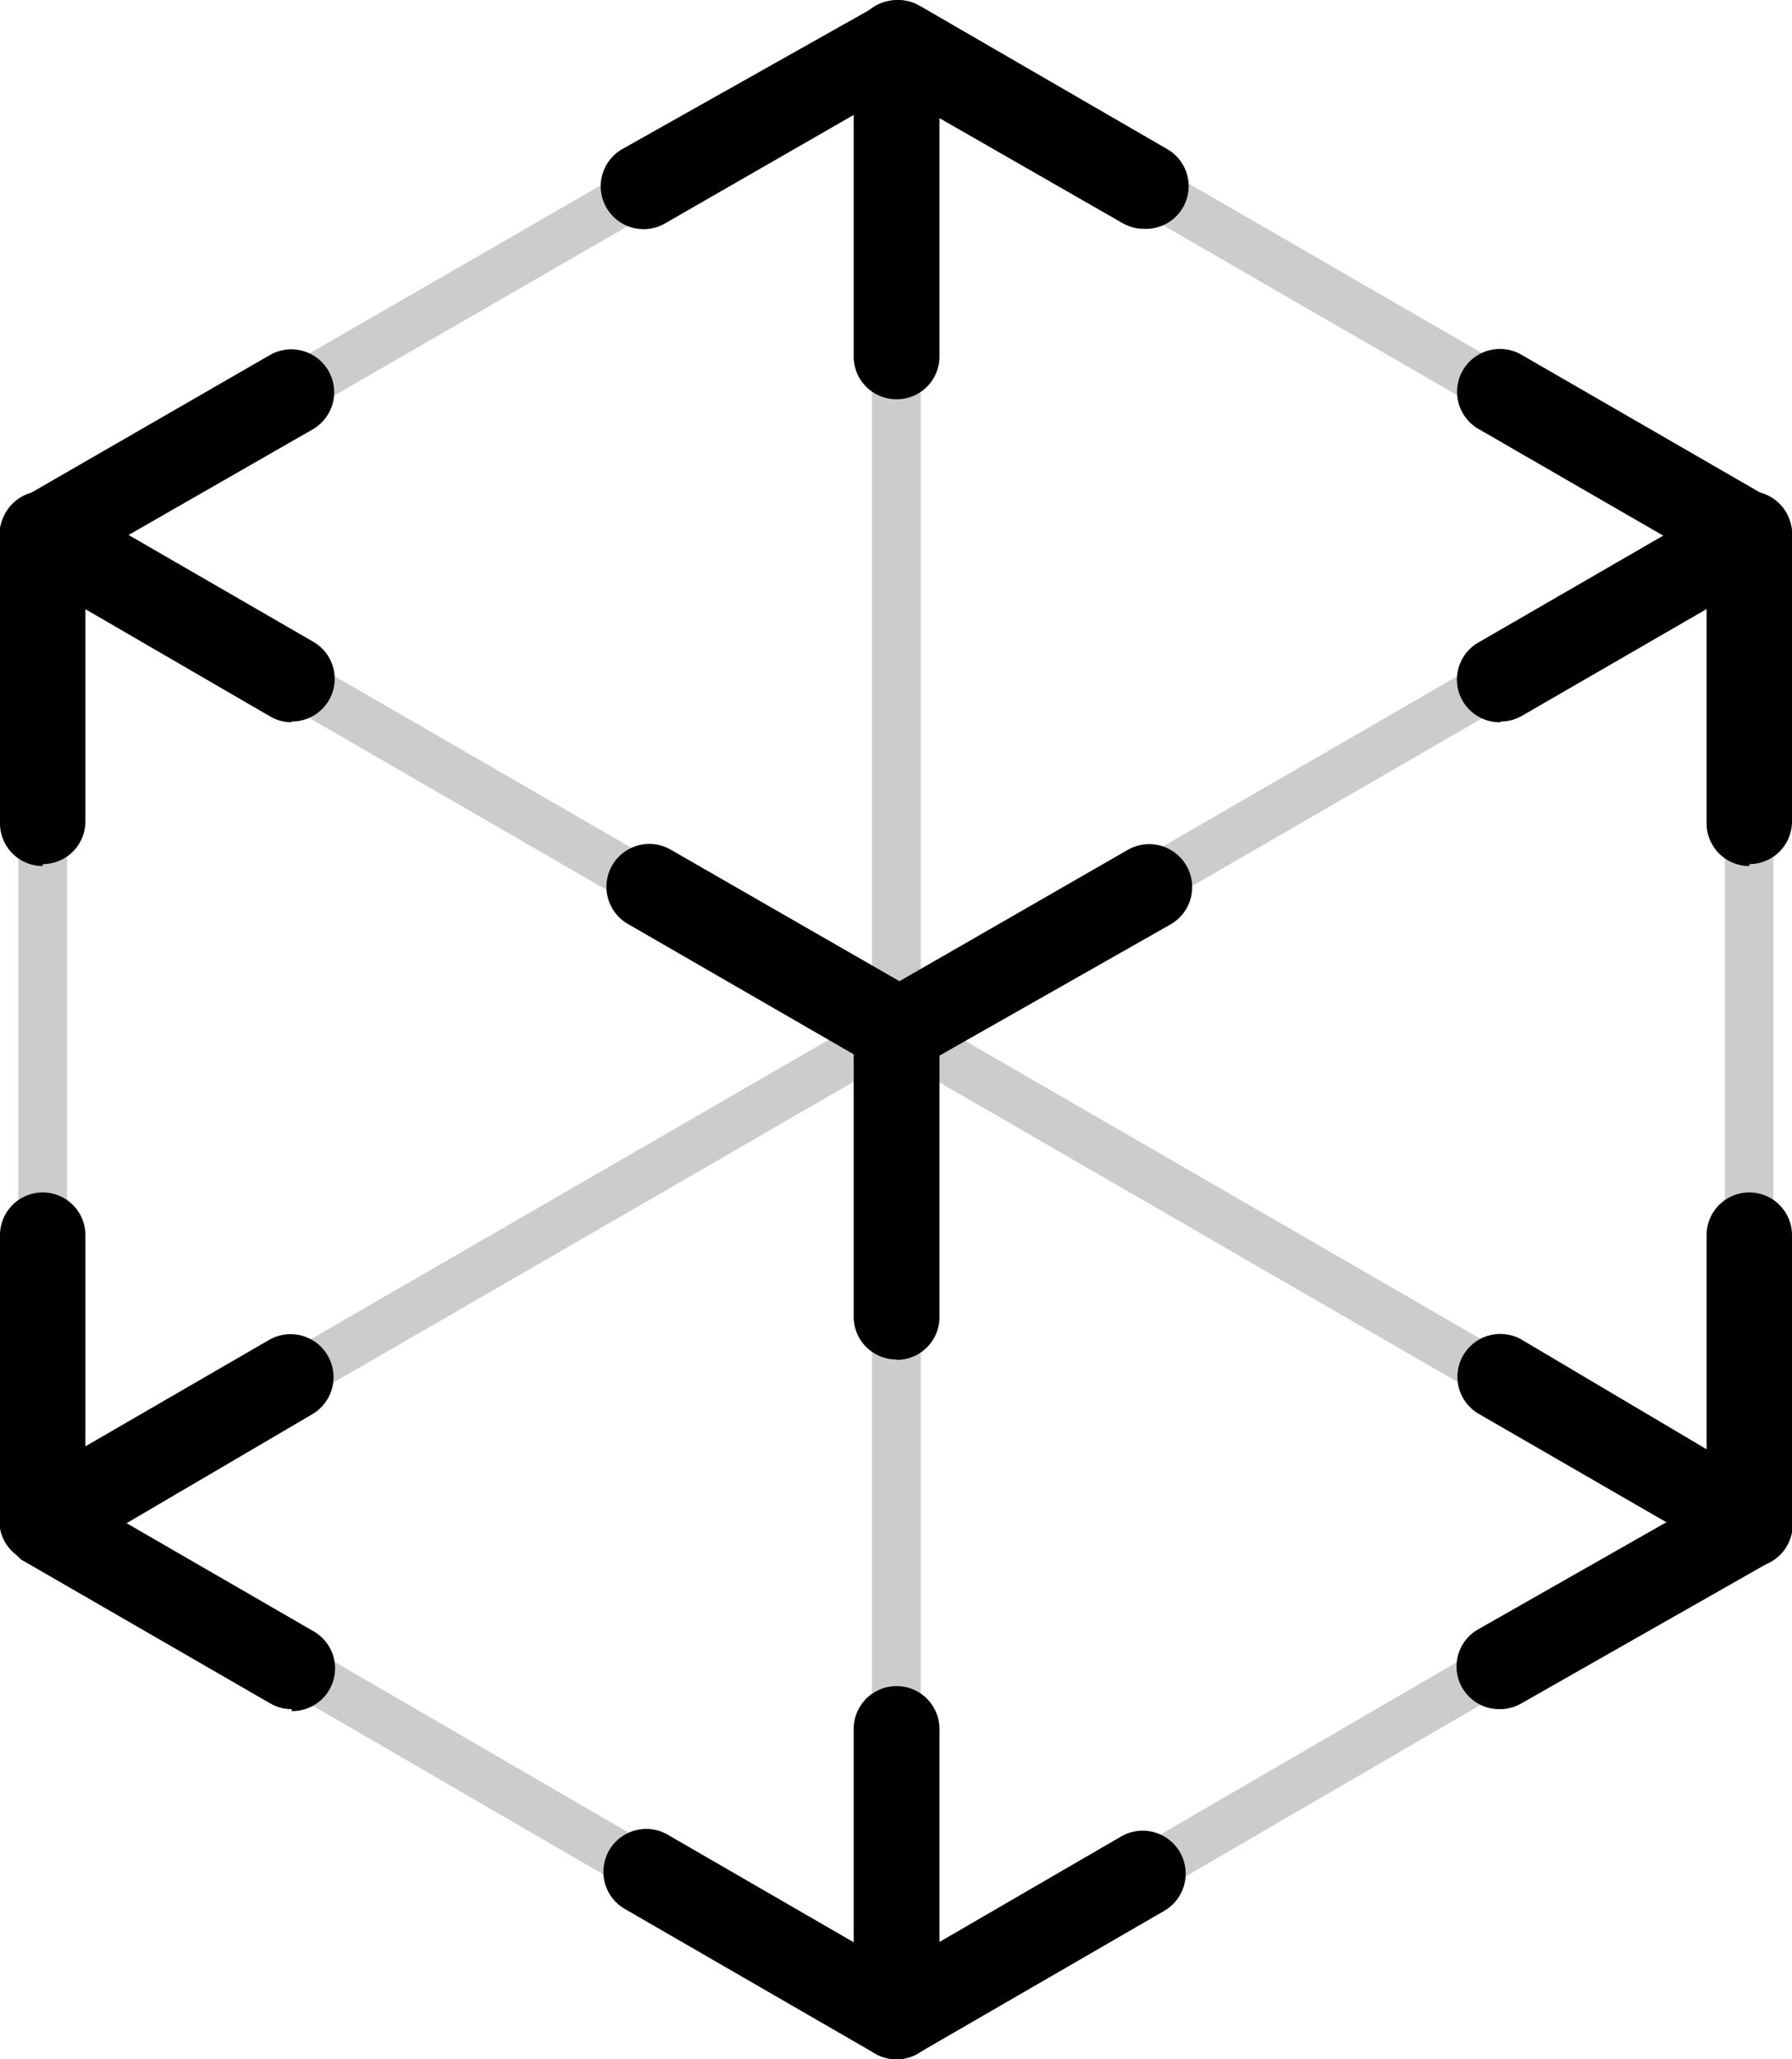 <svg xmlns="http://www.w3.org/2000/svg" viewBox="0 0 47 54"><clipPath id="a" transform="translate(-15 -12)"><path d="M0 0h78v78H0z"/></clipPath><clipPath id="b" transform="translate(-15 -12)"><path d="M15.48 12.49h23.67v14.2H15.48z"/></clipPath><clipPath id="c" transform="translate(-15 -12)"><path d="M15.48 25.41h46.03v27.16H15.48z"/></clipPath><clipPath id="d" transform="translate(-15 -12)"><path d="M37.87 12.49h23.64v14.2H37.87z"/></clipPath><clipPath id="e" transform="translate(-15 -12)"><path d="M15.48 25.41h46.03v27.16H15.48z"/></clipPath><clipPath id="f" transform="translate(-15 -12)"><path d="M15.48 51.28h23.67v14.24H15.48z"/></clipPath><clipPath id="g" transform="translate(-15 -12)"><path d="M37.87 51.28h23.64v14.24H37.87z"/></clipPath><clipPath id="h" transform="translate(-15 -12)"><path d="M15.48 25.41h1.28v27.16h-1.28z"/></clipPath><clipPath id="i" transform="translate(-15 -12)"><path d="M60.23 25.41h1.28v27.16h-1.28z"/></clipPath><clipPath id="j" transform="translate(-15 -12)"><path d="M37.87 12.49h1.28v52.96h-1.28z"/></clipPath><g clip-path="url(#a)"><path d="M30 6a1.12 1.12 0 01-.56-.15l-6-3.44-6 3.45a1.124 1.124 0 11-1.12-1.95L23 .15a1.12 1.12 0 011.12 0l6.51 3.77A1.12 1.12 0 0130 6m-6.49 29.65a1.12 1.12 0 01-1.12-1.12V27a1.125 1.125 0 112.25 0v7.54a1.12 1.12 0 01-1.12 1.12M1.12 22.71A1.12 1.12 0 010 21.58V14a1.12 1.12 0 112.24 0v7.54a1.12 1.12 0 01-1.12 1.12m44.76.05a1.12 1.12 0 01-1.12-1.12V14A1.12 1.12 0 1147 14v7.54a1.12 1.12 0 01-1.12 1.12m0 18.34a1.12 1.12 0 01-1.12-1.12v-7.49a1.12 1.12 0 011.12-1.12A1.12 1.12 0 0147 32.39v7.54A1.12 1.12 0 0145.88 41zM1.12 41A1.12 1.12 0 010 39.93v-7.54a1.12 1.12 0 112.24 0v7.54A1.12 1.12 0 011.12 41"/><path d="M23.51 10.47a1.12 1.12 0 01-1.12-1.12V1.13a1.125 1.125 0 112.25 0v8.22a1.12 1.12 0 01-1.12 1.12M23.51 54a1.12 1.12 0 01-1.12-1.12v-7.54a1.125 1.125 0 112.25 0v7.54A1.12 1.12 0 0123.51 54"/><path d="M23.51 54a1.13 1.13 0 01-.56-.15l-6.56-3.79a1.124 1.124 0 011.12-1.95l6 3.47 5.91-3.43a1.127 1.127 0 011.13 1.95l-6.48 3.75a1.11 1.11 0 01-.56.15m0-25.89A1.13 1.13 0 0123 28l-6.53-3.77a1.124 1.124 0 011.12-1.95l6 3.45 6-3.45a1.127 1.127 0 011.13 1.95L24.08 28a1.11 1.11 0 01-.56.15m15.83-9.21a1.12 1.12 0 01-.56-2.1l6.52-3.77A1.12 1.12 0 0146.44 15l-6.52 3.77a1.12 1.12 0 01-.56.15"/><path d="M45.87 15.17a1.12 1.12 0 01-.56-.15l-6.53-3.77A1.124 1.124 0 1139.9 9.3l6.53 3.77a1.12 1.12 0 01-.56 2.1M7.65 18.94a1.12 1.12 0 01-.56-.15L.56 15a1.124 1.124 0 011.12-1.95l6.52 3.77a1.12 1.12 0 01-.56 2.1"/><path d="M1.12 15.17a1.12 1.12 0 01-.56-2.1l6.52-3.76a1.124 1.124 0 011.12 1.95L1.68 15a1.13 1.13 0 01-.56.15m38.22 29.67a1.12 1.12 0 01-.56-2.1L45.32 39a1.124 1.124 0 111.12 1.95l-6.54 3.72a1.13 1.13 0 01-.56.15"/><path d="M45.88 41a1.12 1.12 0 01-.56-.15l-6.53-3.77a1.124 1.124 0 011.12-1.95L46.44 39a1.12 1.12 0 01-.56 2.1M7.65 44.82a1.13 1.13 0 01-.56-.15L.56 40.9A1.12 1.12 0 011.69 39l6.52 3.77a1.12 1.12 0 01-.56 2.1"/><path d="M1.12 41a1.12 1.12 0 01-.56-2.1l6.51-3.77a1.127 1.127 0 011.13 1.95L1.69 40.9a1.12 1.12 0 01-.56.15"/><g clip-path="url(#b)" opacity=".2"><path d="M1.12 14.69a.64.64 0 01-.32-1.2L23.19.57a.64.64 0 01.64 1.11L1.44 14.6a.64.64 0 01-.32.09"/></g><g clip-path="url(#c)" opacity=".2"><path d="M1.12 40.57a.64.64 0 01-.32-1.2l44.76-25.88a.64.64 0 01.64 1.11L1.44 40.48a.64.64 0 01-.32.09"/></g><g clip-path="url(#d)" opacity=".2"><path d="M45.87 14.69a.64.64 0 01-.32-.09L23.19 1.68a.64.64 0 01.64-1.11l22.36 12.92a.64.64 0 01-.32 1.2"/></g><g clip-path="url(#e)" opacity=".2"><path d="M45.88 40.57a.63.63 0 01-.32-.09L.8 14.6a.64.64 0 01.64-1.11L46.2 39.37a.64.64 0 01-.32 1.2"/></g><g clip-path="url(#f)" opacity=".2"><path d="M23.51 53.52a.64.64 0 01-.32-.09L.8 40.43a.64.64 0 01.64-1.11l22.39 13a.64.64 0 01-.32 1.2"/></g><g clip-path="url(#g)" opacity=".2"><path d="M23.51 53.52a.64.64 0 01-.32-1.2l22.36-13a.64.64 0 01.64 1.11l-22.36 13a.64.64 0 01-.32.09"/></g><g clip-path="url(#h)" opacity=".2"><path d="M1.12 40.57a.64.64 0 01-.64-.64V14a.64.64 0 111.28 0v25.93a.64.64 0 01-.64.64"/></g><g clip-path="url(#i)" opacity=".2"><path d="M45.88 40.57a.64.64 0 01-.64-.64V14a.64.64 0 111.28 0v25.93a.64.64 0 01-.64.64"/></g><g clip-path="url(#j)" opacity=".2"><path d="M23.51 53.45a.64.64 0 01-.64-.64V1.13a.64.64 0 011.28 0v51.68a.64.64 0 01-.64.64"/></g></g></svg>